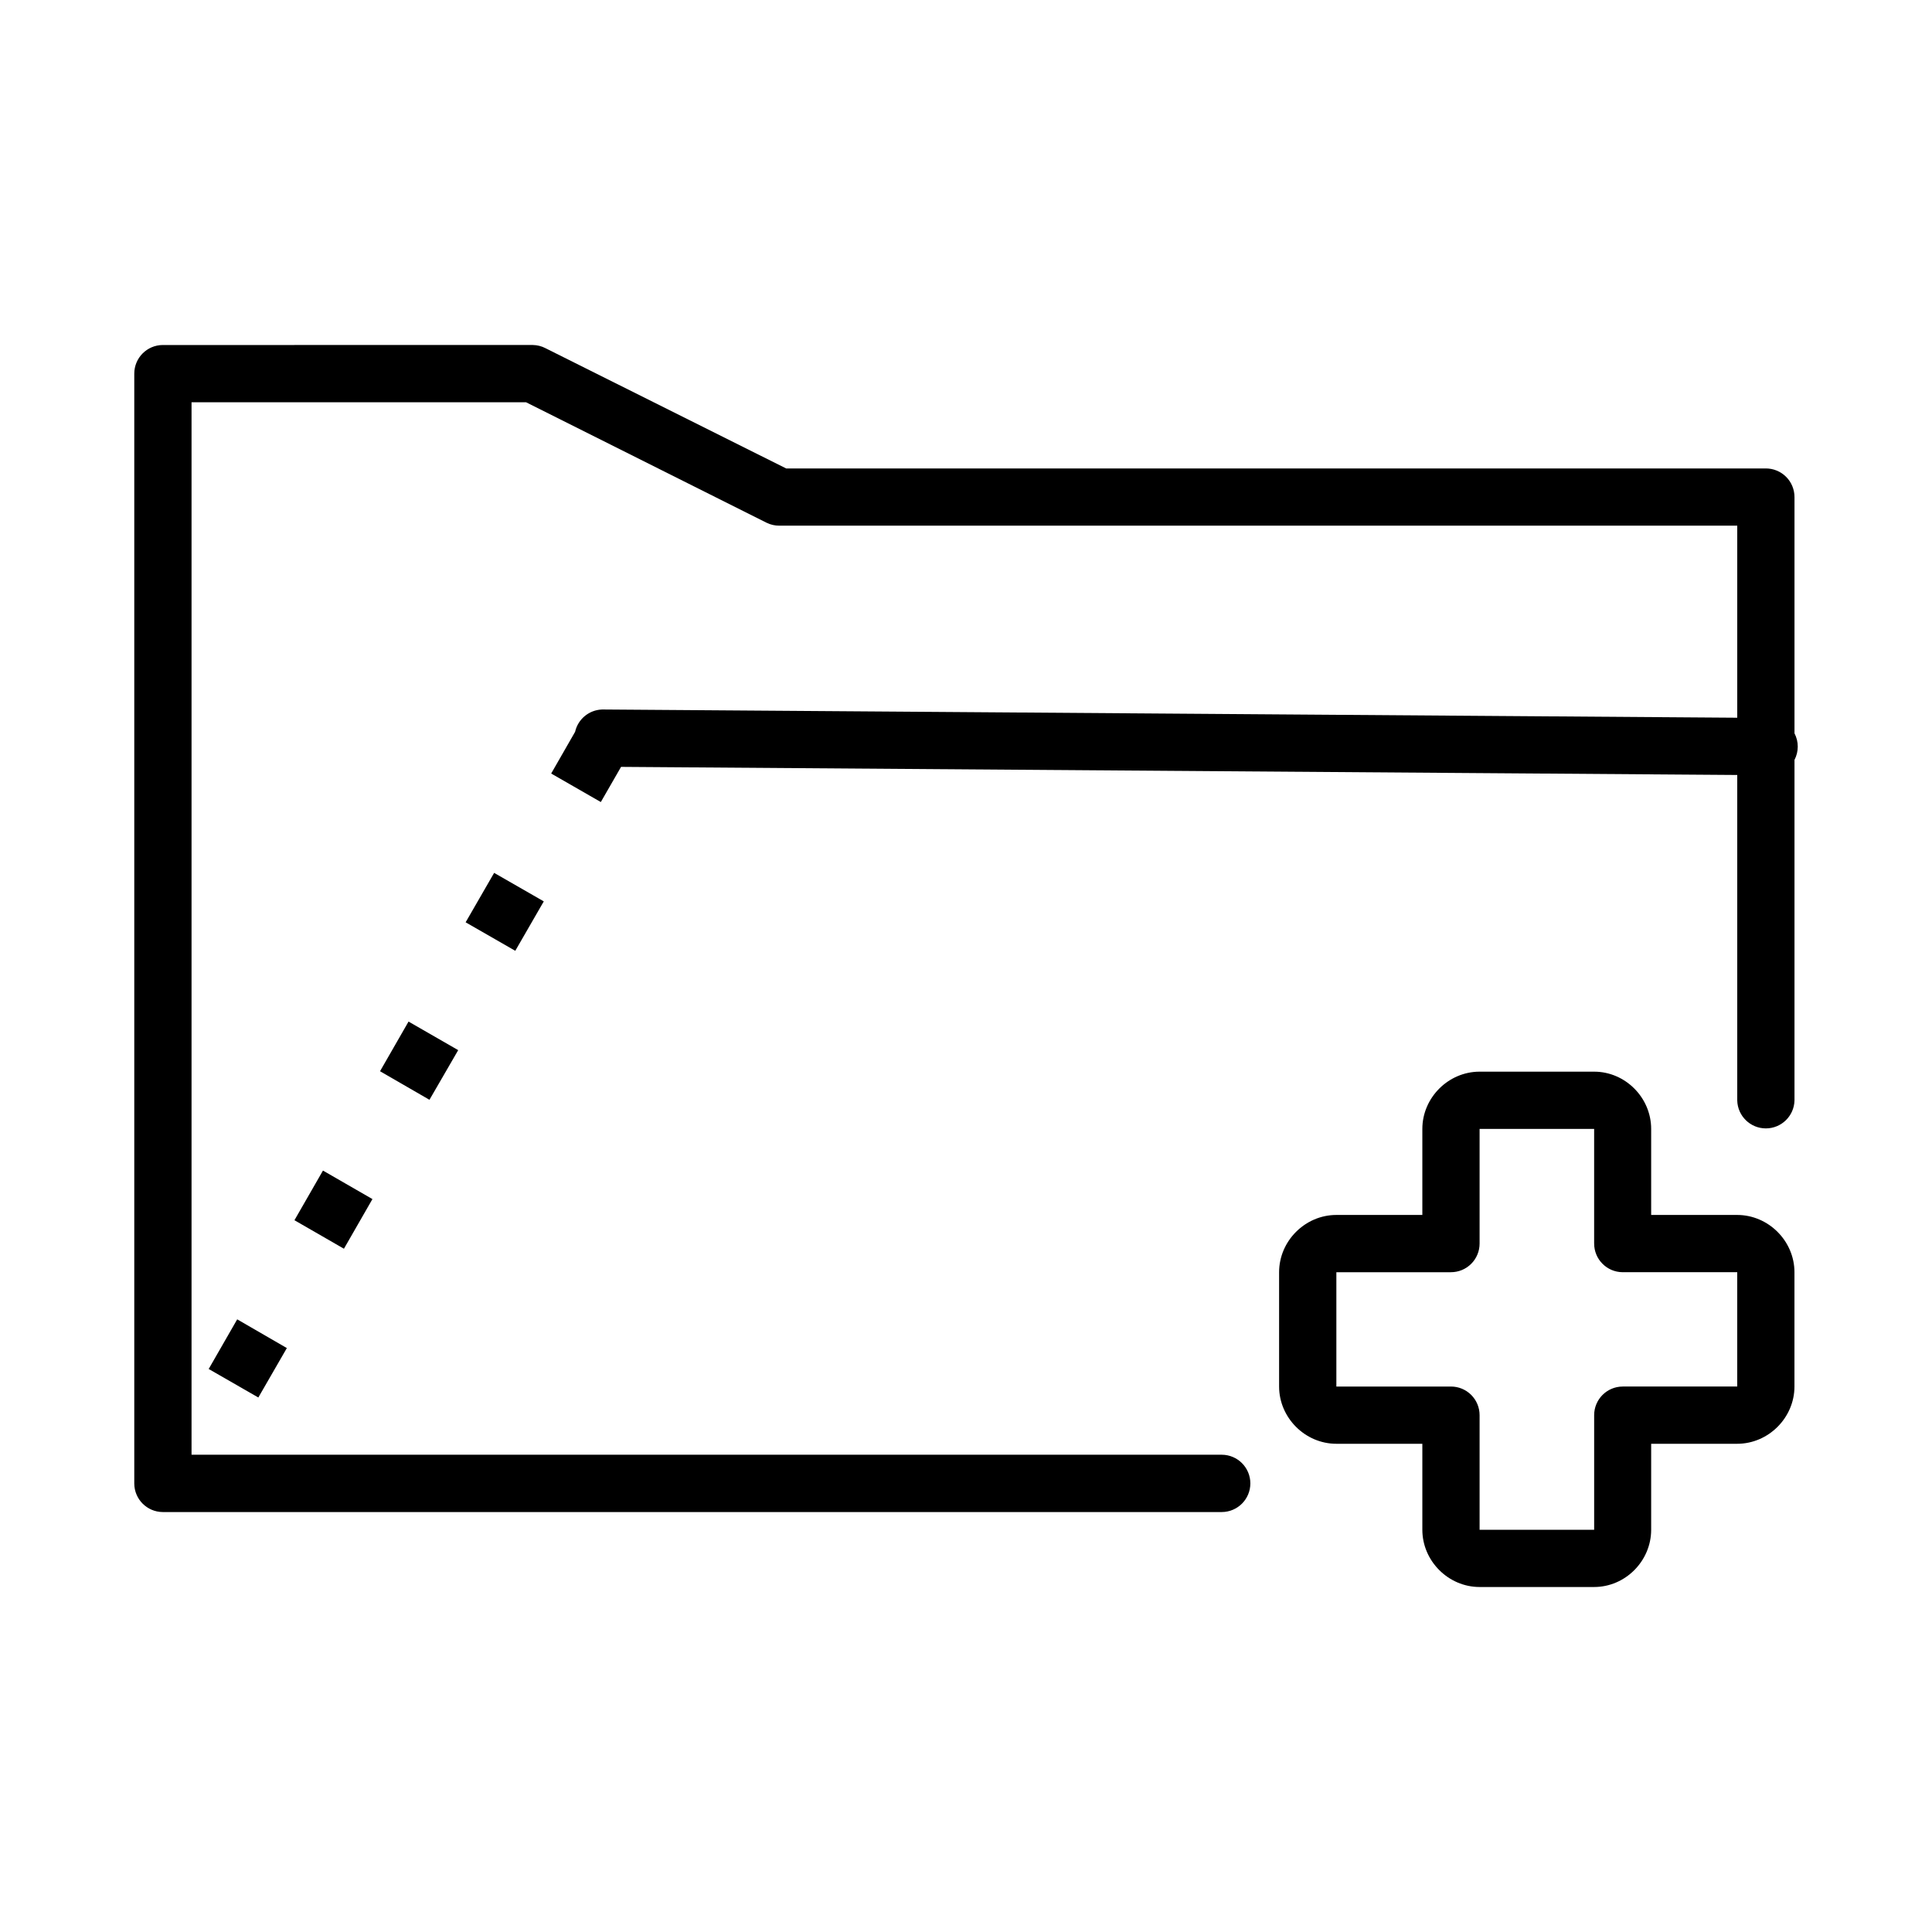 <?xml version="1.0" encoding="UTF-8"?>
<!-- Uploaded to: SVG Repo, www.svgrepo.com, Generator: SVG Repo Mixer Tools -->
<svg fill="#000000" width="800px" height="800px" version="1.1" viewBox="144 144 512 512" xmlns="http://www.w3.org/2000/svg">
 <path d="m187.14 235.43c-4.188 0.016-7.57 3.426-7.555 7.613v294.09c0.008 4.172 3.383 7.555 7.555 7.574h280.66c4.18-0.023 7.555-3.418 7.555-7.594 0-4.18-3.375-7.57-7.555-7.594h-273.04v-278.92h88.645l63.738 31.93-0.004-0.004c1.059 0.523 2.227 0.793 3.41 0.785h253.84v50.895l-300.14-2.18c-0.25-0.012-0.496-0.012-0.742 0-3.434 0.141-6.34 2.562-7.098 5.914l-6.34 11.055 13.156 7.555 5.363-9.32 295.8 2.148v86.242c0.094 4.121 3.461 7.418 7.586 7.418s7.492-3.297 7.586-7.418v-90.242c1.152-2.207 1.152-4.836 0-7.039v-62.582c0.008-2.023-0.793-3.965-2.223-5.394s-3.371-2.227-5.394-2.219h-259.6l-63.781-31.867v-0.004c-1.043-0.535-2.195-0.828-3.363-0.844zm87.812 139.89-7.555 13.098 13.156 7.555 7.555-13.098zm-22.684 39.41-7.555 13.156 13.098 7.57 7.617-13.156zm283.84 13.273c-8.273 0-15.172 6.898-15.172 15.172v22.801h-22.789c-8.273 0-15.172 6.898-15.172 15.172v30.297c0 8.273 6.898 15.172 15.172 15.172h22.789v22.785c0 8.273 6.898 15.172 15.172 15.172h30.355c8.273 0 15.113-6.898 15.113-15.172v-22.785h22.801c8.273 0 15.172-6.898 15.172-15.172v-30.297c0-8.273-6.898-15.172-15.172-15.172h-22.801v-22.801c0-8.273-6.84-15.172-15.113-15.172zm0 15.172h30.355v30.359h0.004c-0.016 4.188 3.367 7.598 7.555 7.613h30.359v30.297h-30.359v0.004c-4.188 0.016-7.57 3.426-7.555 7.613v30.344h-30.359v-30.344c0.008-2.023-0.793-3.965-2.223-5.394-1.43-1.43-3.371-2.227-5.391-2.219h-30.344v-30.297h30.344v-0.004c2.019 0.008 3.961-0.789 5.391-2.223 1.43-1.43 2.231-3.371 2.223-5.391zm-306.52 11.039-7.555 13.156 13.113 7.555 7.555-13.156zm-22.727 39.426-7.555 13.156 13.156 7.555 7.555-13.098z"/>
</svg>